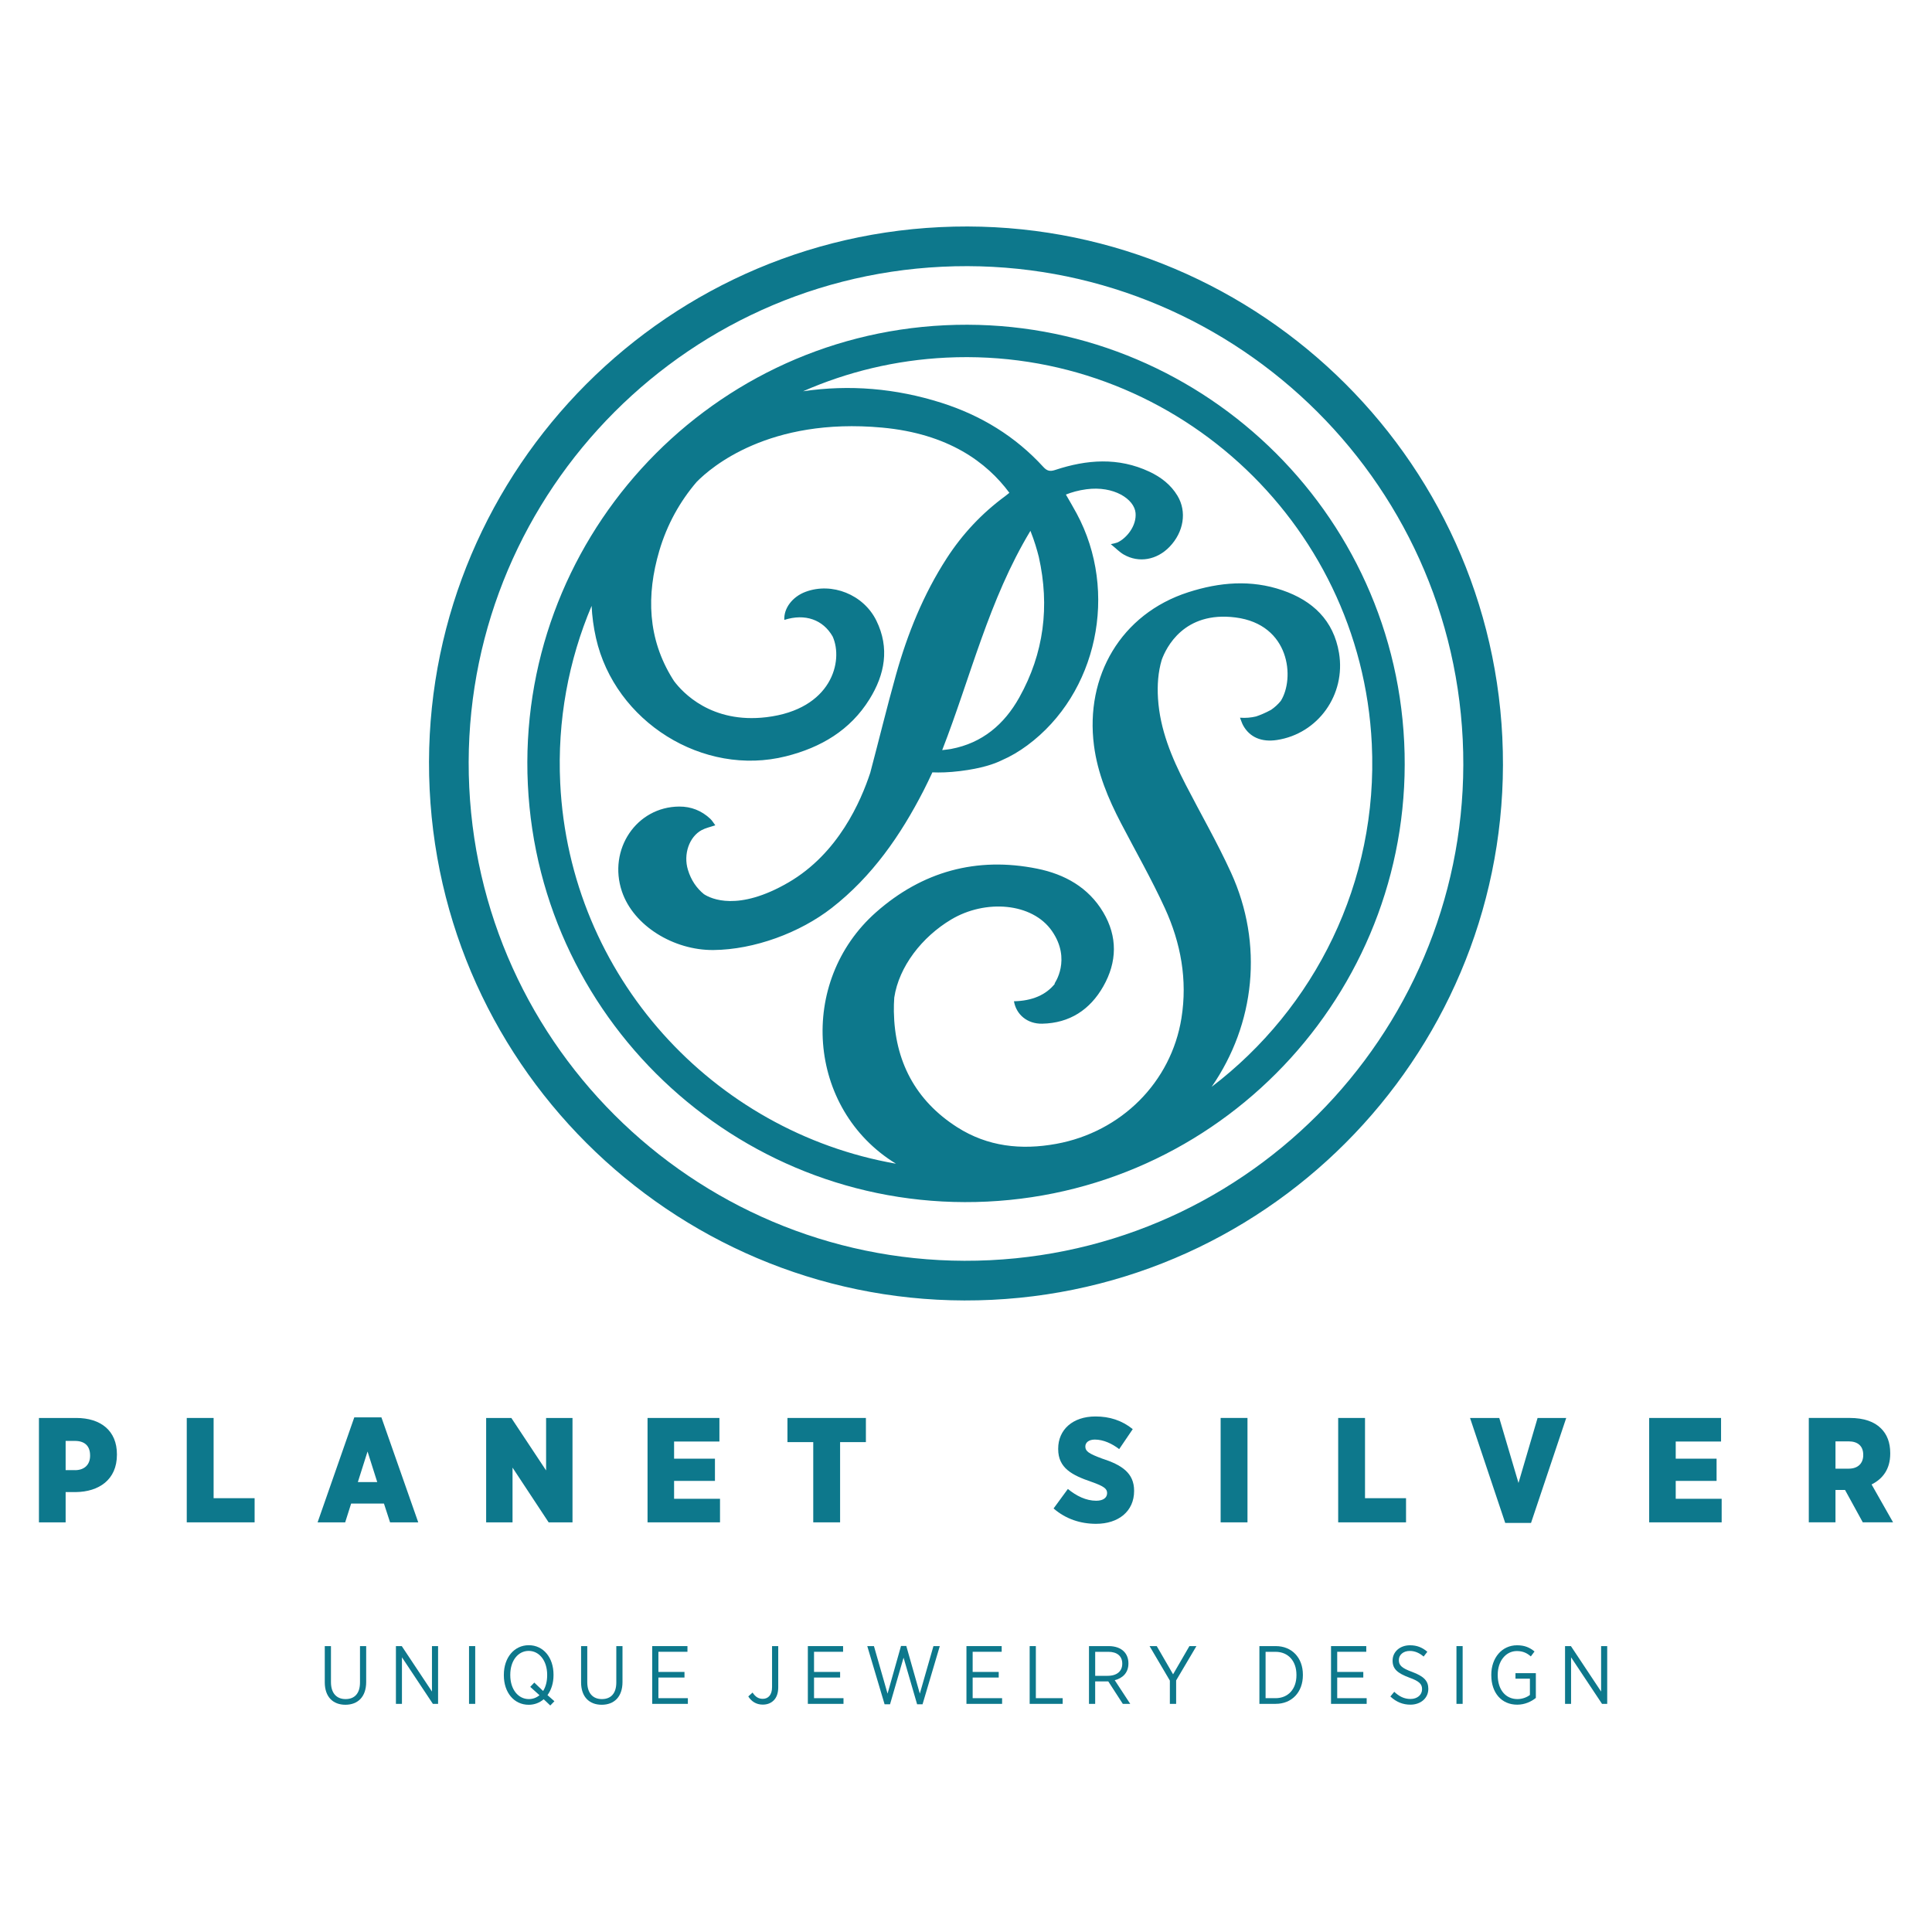 <?xml version="1.0" encoding="UTF-8"?> <svg xmlns="http://www.w3.org/2000/svg" id="a" viewBox="0 0 1080 1080"><defs><style>.b{fill:#0d788c;}</style></defs><path class="b" d="M41.94,821.83c5.25,0,8.42-3.08,8.42-8.01v-.25c0-5.34-3.08-8.09-8.5-8.09h-5.17v16.34h5.25Zm-20.18-29.18h20.84c13.76,0,22.76,7.17,22.76,20.26v.33c0,14.01-10.17,20.68-22.92,20.84h-5.75v16.92h-14.92v-58.36Z"></path><polygon class="b" points="104.4 792.65 119.41 792.65 119.41 837.5 142.33 837.5 142.33 851 104.4 851 104.4 792.65"></polygon><path class="b" d="M210.88,828.49l-5.42-17.09-5.42,17.09h10.84Zm-12.84-36.18h15.17l20.59,58.69h-15.75l-3.42-10.5h-18.34l-3.33,10.5h-15.42l20.51-58.69Z"></path><polygon class="b" points="271.76 792.65 285.84 792.65 305.27 821.99 305.27 792.65 320.03 792.65 320.03 851 306.69 851 286.51 820.41 286.51 851 271.76 851 271.76 792.65"></polygon><polygon class="b" points="361.98 792.65 402.16 792.65 402.16 805.82 376.82 805.82 376.82 815.41 399.66 815.41 399.66 827.83 376.82 827.83 376.82 837.83 402.49 837.83 402.49 851 361.98 851 361.98 792.65"></polygon><polygon class="b" points="454.61 806.15 440.19 806.15 440.19 792.65 484.04 792.65 484.04 806.15 469.62 806.15 469.62 851 454.61 851 454.61 806.15"></polygon><path class="b" d="M588.95,843.25l8-10.92c4.75,3.92,10.17,6.59,15.84,6.59,4,0,6.09-1.75,6.09-4.26v-.08c0-2.33-1.75-3.75-8.59-6.17-11.01-3.75-18.76-7.75-18.76-18.34v-.25c0-10.59,8.09-18.01,20.84-18.01,7.84,0,14.76,2.17,20.84,7.08l-7.58,11.17c-4-3.08-8.84-5.33-13.59-5.33-3.42,0-5.33,1.67-5.33,3.83v.08c0,2.58,1.83,3.92,9.26,6.67,11.09,3.58,18,8.08,18,18.01v.16c0,11.34-8.75,18.34-21.26,18.34-8.67,0-16.93-2.66-23.76-8.59"></path><rect class="b" x="682.34" y="792.64" width="15.01" height="58.36"></rect><polygon class="b" points="748.05 792.65 763.05 792.65 763.05 837.5 785.98 837.5 785.98 851 748.05 851 748.05 792.65"></polygon><polygon class="b" points="821.76 792.65 838.1 792.65 848.85 828.99 859.52 792.65 875.53 792.65 855.85 851.34 841.43 851.34 821.76 792.65"></polygon><polygon class="b" points="921.9 792.65 962.08 792.65 962.08 805.82 936.74 805.82 936.74 815.41 959.58 815.41 959.58 827.83 936.74 827.83 936.74 837.83 962.42 837.83 962.42 851 921.9 851 921.9 792.65"></polygon><path class="b" d="M1033.47,820.99c5.09,0,8.09-2.92,8.09-7.59v-.17c0-5-3.17-7.5-8.17-7.5h-7.34v15.26h7.42Zm-22.34-28.35h22.93c7.84,0,13.75,2.08,17.51,5.92,3.25,3.25,5.08,7.75,5.08,13.67v.42c0,8.67-4.25,14.08-10.42,17.17l12.01,21.17h-16.93l-9.92-18.09h-5.34v18.09h-14.92v-58.36Z"></path><path class="b" d="M181.55,940.43v-20.25h3.46v20.16c0,6.09,3.09,9.46,8.16,9.46s8.07-3.18,8.07-9.32v-20.3h3.46v20.06c0,8.3-4.66,12.73-11.62,12.73s-11.53-4.43-11.53-12.54"></path><polygon class="b" points="241.47 920.18 241.47 945.59 224.59 920.18 221.32 920.18 221.32 952.47 224.69 952.47 224.69 926.45 241.98 952.47 244.89 952.47 244.89 920.18 241.47 920.18"></polygon><rect class="b" x="262.19" y="920.18" width="3.46" height="32.29"></rect><path class="b" d="M301.58,947.63l-5.17-4.66,2.26-2.4,4.94,4.7c1.43-2.26,2.26-5.26,2.26-8.76v-.32c0-7.8-4.38-13.33-10.33-13.33s-10.29,5.49-10.29,13.29v.32c0,7.84,4.38,13.33,10.38,13.33,2.26,0,4.29-.78,5.95-2.17m6.04,5.76l-3.69-3.5c-2.26,1.94-5.12,3.09-8.39,3.09-8.26,0-13.88-6.96-13.88-16.42v-.37c0-9.5,5.72-16.51,13.93-16.51s13.83,6.96,13.83,16.42v.37c0,4.38-1.25,8.21-3.37,11.11l3.87,3.41-2.31,2.4Z"></path><path class="b" d="M324.83,940.43v-20.25h3.46v20.16c0,6.09,3.09,9.46,8.16,9.46s8.07-3.18,8.07-9.32v-20.3h3.46v20.06c0,8.3-4.66,12.73-11.62,12.73s-11.53-4.43-11.53-12.54"></path><polygon class="b" points="364.59 920.18 364.59 952.47 384.52 952.47 384.52 949.29 368.05 949.29 368.05 937.75 382.63 937.75 382.63 934.62 368.05 934.62 368.05 923.36 384.29 923.36 384.29 920.18 364.59 920.18"></polygon><path class="b" d="M418.29,948.32l2.4-2.17c1.57,2.35,3.23,3.51,5.72,3.51,3,0,5.17-2.17,5.17-6.5v-22.97h3.46v22.97c0,3.32-.92,5.77-2.54,7.38-1.57,1.57-3.64,2.35-6.13,2.35-3.69,0-6.37-1.85-8.07-4.57"></path><polygon class="b" points="451.59 920.18 451.59 952.47 471.52 952.47 471.52 949.29 455.05 949.29 455.05 937.75 469.63 937.75 469.63 934.62 455.05 934.62 455.05 923.36 471.29 923.36 471.29 920.18 451.59 920.18"></polygon><polygon class="b" points="503.67 920.09 496.15 946.75 488.54 920.18 484.81 920.18 494.49 952.7 497.54 952.7 505.1 926.64 512.67 952.7 515.71 952.7 525.35 920.18 521.8 920.18 514.19 946.75 506.62 920.09 503.67 920.09"></polygon><polygon class="b" points="540.25 920.18 540.25 952.47 560.18 952.47 560.18 949.29 543.72 949.29 543.72 937.75 558.29 937.75 558.29 934.62 543.72 934.62 543.72 923.36 559.95 923.36 559.95 920.18 540.25 920.18"></polygon><polygon class="b" points="575.59 920.18 575.59 952.47 594.04 952.47 594.04 949.29 579.05 949.29 579.05 920.18 575.59 920.18"></polygon><path class="b" d="M619.18,936.79c5.26,0,8.17-2.63,8.17-6.74v-.09c0-4.24-2.95-6.59-7.8-6.59h-7.33v13.42h6.96Zm-10.42-16.61h11.02c3.69,0,6.64,1.11,8.49,3,1.61,1.61,2.53,3.92,2.53,6.64v.09c0,5.12-3.18,8.21-7.66,9.32l8.67,13.24h-4.15l-8.12-12.55h-7.33v12.55h-3.46v-32.29Z"></path><polygon class="b" points="664.89 920.18 655.76 935.95 646.63 920.18 642.61 920.18 653.96 939.46 653.96 952.47 657.47 952.47 657.47 939.37 668.81 920.18 664.89 920.18"></polygon><path class="b" d="M707.47,923.37v25.92h5.58c7.05,0,11.67-5.12,11.67-12.77v-.32c0-7.66-4.61-12.82-11.67-12.82h-5.58Zm-3.46-3.19h9.13c8.99,0,15.18,6.46,15.18,15.96v.32c0,9.46-6.18,16-15.18,16h-9.13v-32.29Z"></path><polygon class="b" points="744.05 920.18 744.05 952.47 763.98 952.47 763.98 949.29 747.51 949.29 747.51 937.75 762.09 937.75 762.09 934.62 747.51 934.62 747.51 923.36 763.75 923.36 763.75 920.18 744.05 920.18"></polygon><path class="b" d="M777.22,948.36l2.17-2.63c2.68,2.49,5.45,4.01,9.09,4.01,3.88,0,6.46-2.35,6.46-5.44v-.05c0-2.68-1.29-4.38-7.15-6.46-6.69-2.49-9.32-4.89-9.32-9.45v-.09c0-4.84,4.06-8.53,9.73-8.53,3.74,0,6.83,1.15,9.69,3.64l-2.08,2.67c-2.4-2.07-4.94-3.14-7.75-3.14-3.69,0-6.09,2.26-6.09,5.03v.09c0,2.81,1.43,4.43,7.52,6.64,6.55,2.45,8.95,5.07,8.95,9.37v.09c0,5.17-4.25,8.81-10.01,8.81-4.15,0-7.84-1.43-11.21-4.57"></path><rect class="b" x="814.17" y="920.18" width="3.46" height="32.29"></rect><path class="b" d="M833.64,936.51v-.32c0-9.37,5.9-16.47,14.39-16.47,4.2,0,7.01,1.2,9.78,3.46l-2.07,2.77c-1.99-1.75-4.29-3-7.8-3-6.13,0-10.7,5.53-10.7,13.24v.23c0,8.12,4.38,13.38,11.02,13.38,2.77,0,5.3-1.02,6.97-2.31v-9.09h-8.07v-3.09h11.39v13.84c-2.49,2.03-6.13,3.78-10.42,3.78-8.81,0-14.48-6.69-14.48-16.42"></path><polygon class="b" points="895.03 920.18 895.03 945.59 878.15 920.18 874.87 920.18 874.87 952.47 878.24 952.47 878.24 926.45 895.54 952.47 898.44 952.47 898.44 920.18 895.03 920.18"></polygon><path class="b" d="M553.42,704.46c-153.11,7.4-283.7-111.14-291.1-264.25-7.4-153.11,111.14-283.7,264.25-291.1,153.11-7.4,283.7,111.14,291.1,264.25,7.4,153.11-111.14,283.7-264.25,291.1m286.4-292.17c-7.99-165.32-148.99-293.32-314.32-285.33-165.32,7.99-293.32,148.99-285.33,314.32,7.99,165.32,148.99,293.32,314.31,285.33,165.32-7.99,293.32-148.99,285.33-314.31"></path><path class="b" d="M677.28,607.6c24.41-35.3,29.08-79.87,10.9-119.73-7.67-16.8-16.94-32.87-25.41-49.31-7.82-15.17-14.35-30.79-15.44-48.11-.47-7.49,.05-14.74,2.08-21.59,2.43-6.7,12.33-27.38,41.23-23.7,30.6,3.9,33.23,34.13,25.33,46.66-1.55,1.9-3.37,3.57-5.42,4.98-3.2,1.74-6.06,2.92-8.39,3.7-2.76,.66-5.75,.95-9,.7,.7,1.72,1.09,3.06,1.74,4.26,3.65,6.67,10.32,9.53,18.96,8.2,22.89-3.52,38.55-25.25,34.66-48.65-3.04-18.26-14.76-29.25-31.62-35.04-17.59-6.04-35.2-4.53-52.69,1.11-37.61,12.12-57.68,46.98-52.67,85.65,2.01,15.54,7.95,29.7,15.11,43.44,8.24,15.83,17.13,31.37,24.55,47.57,8.89,19.41,12.67,40.01,9.24,61.4-5.75,35.85-33.68,63.65-69.97,70.28-19.66,3.59-38.41,1.54-55.4-9.3-23.47-14.98-34.93-37.15-35.39-64.63-.04-2.66,.03-5.27,.22-7.84,2.63-17.4,15.57-33.93,31.79-43.62,19.12-11.44,45.37-9.47,56.38,6.44,11.01,15.91,1.42,29.31,1.42,29.31,0,0,.08,.04,.23,.1-4.95,6.25-12.71,9.64-22.91,9.83,1.28,7.47,7.5,12.71,15.79,12.54,15.35-.31,26.71-7.78,34.15-20.86,7.77-13.65,8.05-27.82-.04-41.43-8.28-13.92-21.58-21.28-36.92-24.37-33.9-6.84-64.28,1.61-90.02,24.32-43.94,38.77-38.9,109.98,11.08,140.61-102.28-17.89-182.46-104.8-187.68-212.75-1.7-35.08,4.7-68.72,17.55-99.09,.28,5.9,1.07,11.89,2.45,18,10.55,46.72,59.88,77.74,106.22,66.08,19.48-4.9,35.83-14.49,46.63-31.84,8.63-13.86,11.39-28.69,3.88-43.99-7.19-14.63-24.85-21.59-39.58-16.1-7.36,2.74-12.26,9.23-11.87,15.7,11.65-3.74,21.66-.09,27.01,9.27,6.17,13.71-.51,40.71-36.99,45.11-30.85,3.72-46.97-13.93-51.61-20.11-.28-.43-.56-.85-.84-1.29-14.04-22.54-14.73-46.88-7.48-71.55,4.38-14.9,11.66-27.79,20.93-38.6,8.17-8.31,40.53-36.1,103.56-30.34,37.22,3.4,58.67,19.51,71.23,36.46-.85,.69-1.61,1.33-2.39,1.9-13.01,9.55-23.86,21.14-32.62,34.67-13.07,20.19-21.97,42.26-28.42,65.29-5.08,18.13-9.51,36.45-14.35,54.65-5.26,15.91-17.78,45.05-45.71,61.3-28.17,16.39-43.29,9.15-47.28,6.54-4.04-3.31-7.15-7.73-8.93-13.59-2.65-8.69,.69-18.4,7.64-22.19,2.21-1.2,4.79-1.72,7.66-2.72-1.01-1.33-1.77-2.66-2.84-3.66-4.86-4.53-10.69-6.84-17.31-6.8-23.98,.14-39.92,24.05-32.05,47.44,6.46,19.22,28.97,32.97,51.17,32.76,22.91-.22,48.38-9.69,66.16-23.55,22.57-17.6,38.44-40.51,51.34-65.67,1.72-3.34,3.31-6.73,4.89-10.1,4.12,.18,9.2,.05,15.43-.71,12.21-1.49,19.39-4.08,23.3-6.02,4.96-2.15,9.74-4.96,14.33-8.36,39.13-28.93,51.22-85.8,27.57-129.65-1.92-3.55-3.98-7.03-6-10.55,3.2-1.27,7.01-2.37,11.47-2.96,15.39-2.04,26.77,5.52,27.47,13.23,.65,7.19-4.95,14.08-10.08,16.5-1.17,.38-2.39,.72-3.76,.96,2.94,2.39,4.9,4.47,7.28,5.83,8.43,4.82,18.46,3.01,25.55-4.34,7.97-8.26,9.77-19.67,4.46-28.52-3.74-6.23-9.27-10.45-15.71-13.48-17.38-8.16-35.03-6.81-52.66-.97-2.9,.96-4.57,.58-6.64-1.69-15.68-17.14-34.9-28.84-56.96-35.85-25.56-8.12-51.42-10.27-77.34-6.45,24.66-10.83,51.65-17.43,80.11-18.81,125.08-6.05,231.76,90.8,237.81,215.88,3.75,77.52-32.04,147.97-89.56,191.78m-145.6-188.9c-1.38,.26-2.79,.37-4.99,.65,16.03-41.15,25.96-83.81,49.32-122.58,2.25,5.63,3.71,10.7,4.7,14.64,6.13,27.46,2.89,53.81-10.93,78.52-8.37,14.98-20.64,25.47-38.09,28.76m-3.52-236.84c-135.06,6.53-239.63,121.72-233.1,256.78,6.53,135.06,121.72,239.63,256.78,233.1,135.06-6.53,239.63-121.72,233.1-256.78-6.53-135.06-121.72-239.63-256.78-233.1"></path></svg> 